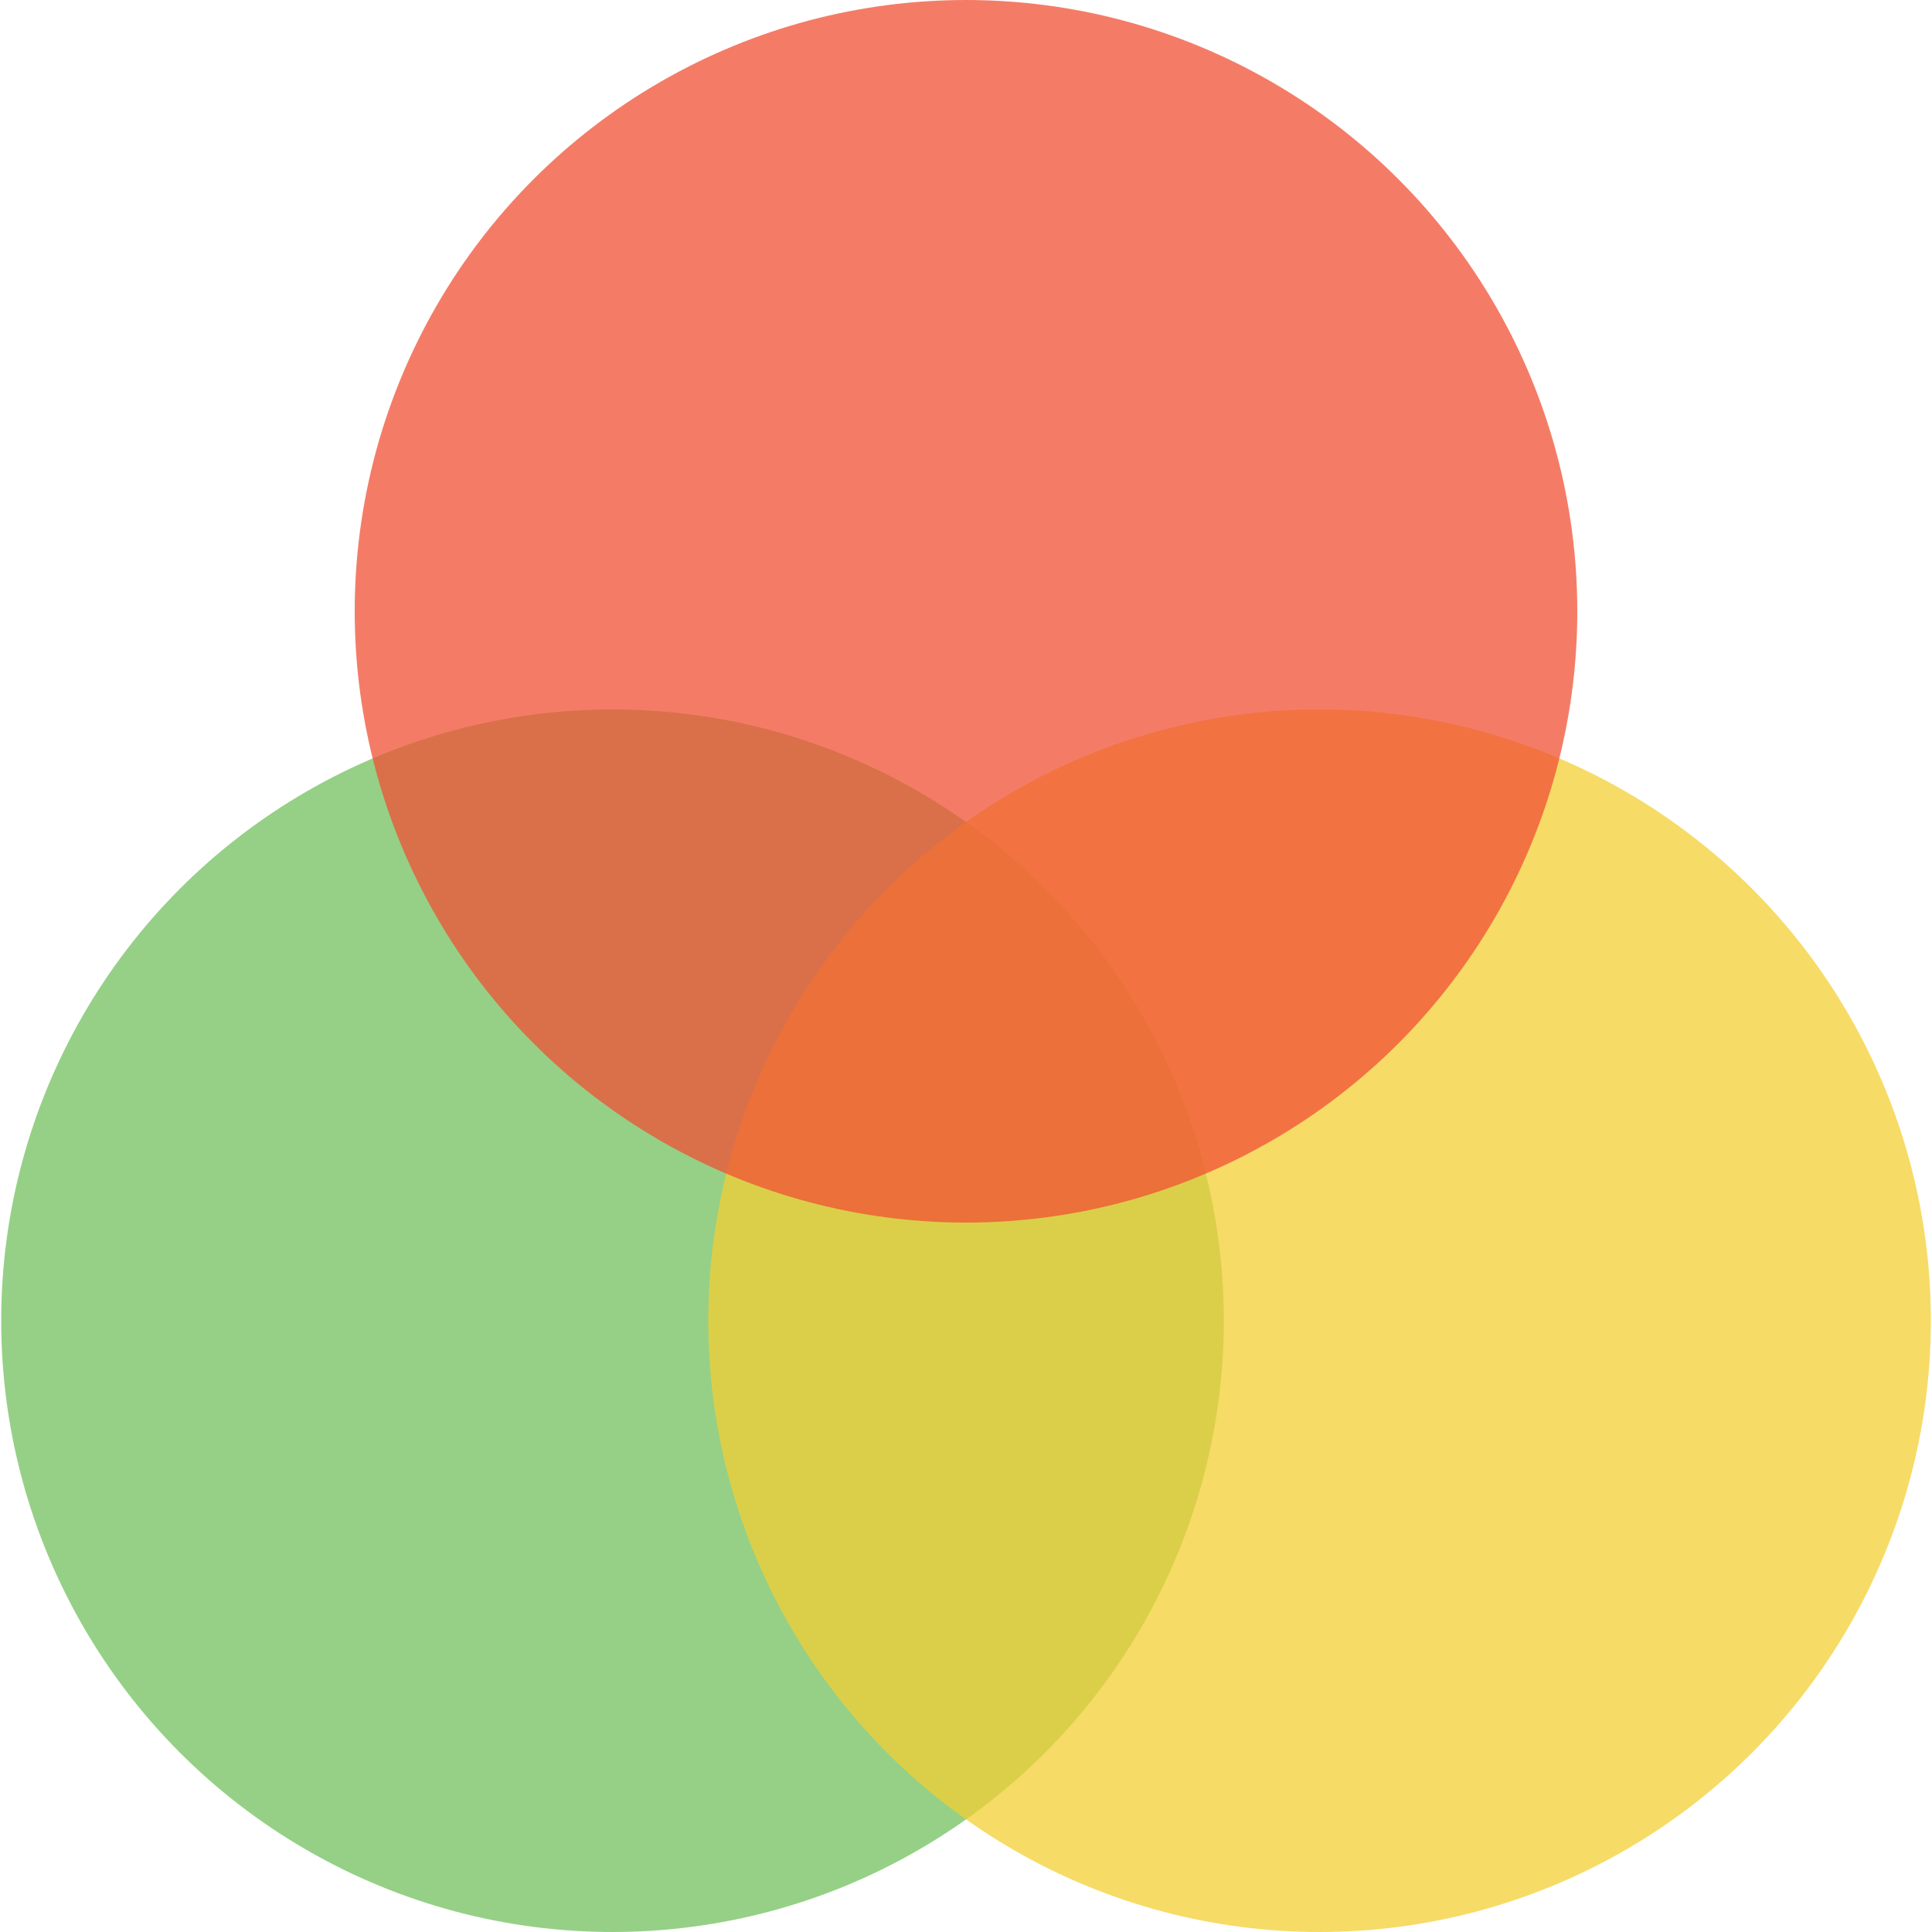 <?xml version="1.0" encoding="utf-8"?>
<!-- Generator: Adobe Illustrator 16.0.0, SVG Export Plug-In . SVG Version: 6.00 Build 0)  -->
<!DOCTYPE svg PUBLIC "-//W3C//DTD SVG 1.1//EN" "http://www.w3.org/Graphics/SVG/1.1/DTD/svg11.dtd">
<svg version="1.1" xmlns="http://www.w3.org/2000/svg" xmlns:xlink="http://www.w3.org/1999/xlink" x="0px" y="0px" width="32px"
	 height="32px" viewBox="0 0 32 32" enable-background="new 0 0 32 32" xml:space="preserve">
<g id="Layer_1">
	<g>
		<g>
			<circle opacity="0.75" fill="#71C05E" cx="10.145" cy="21.875" r="10.125"/>
			<circle opacity="0.75" fill="#F2CE35" cx="21.856" cy="21.875" r="10.125"/>
		</g>
		<circle opacity="0.75" fill="#F05034" cx="16" cy="10.125" r="10.125"/>
	</g>
</g>
<g id="Layer_2">
</g>
</svg>
